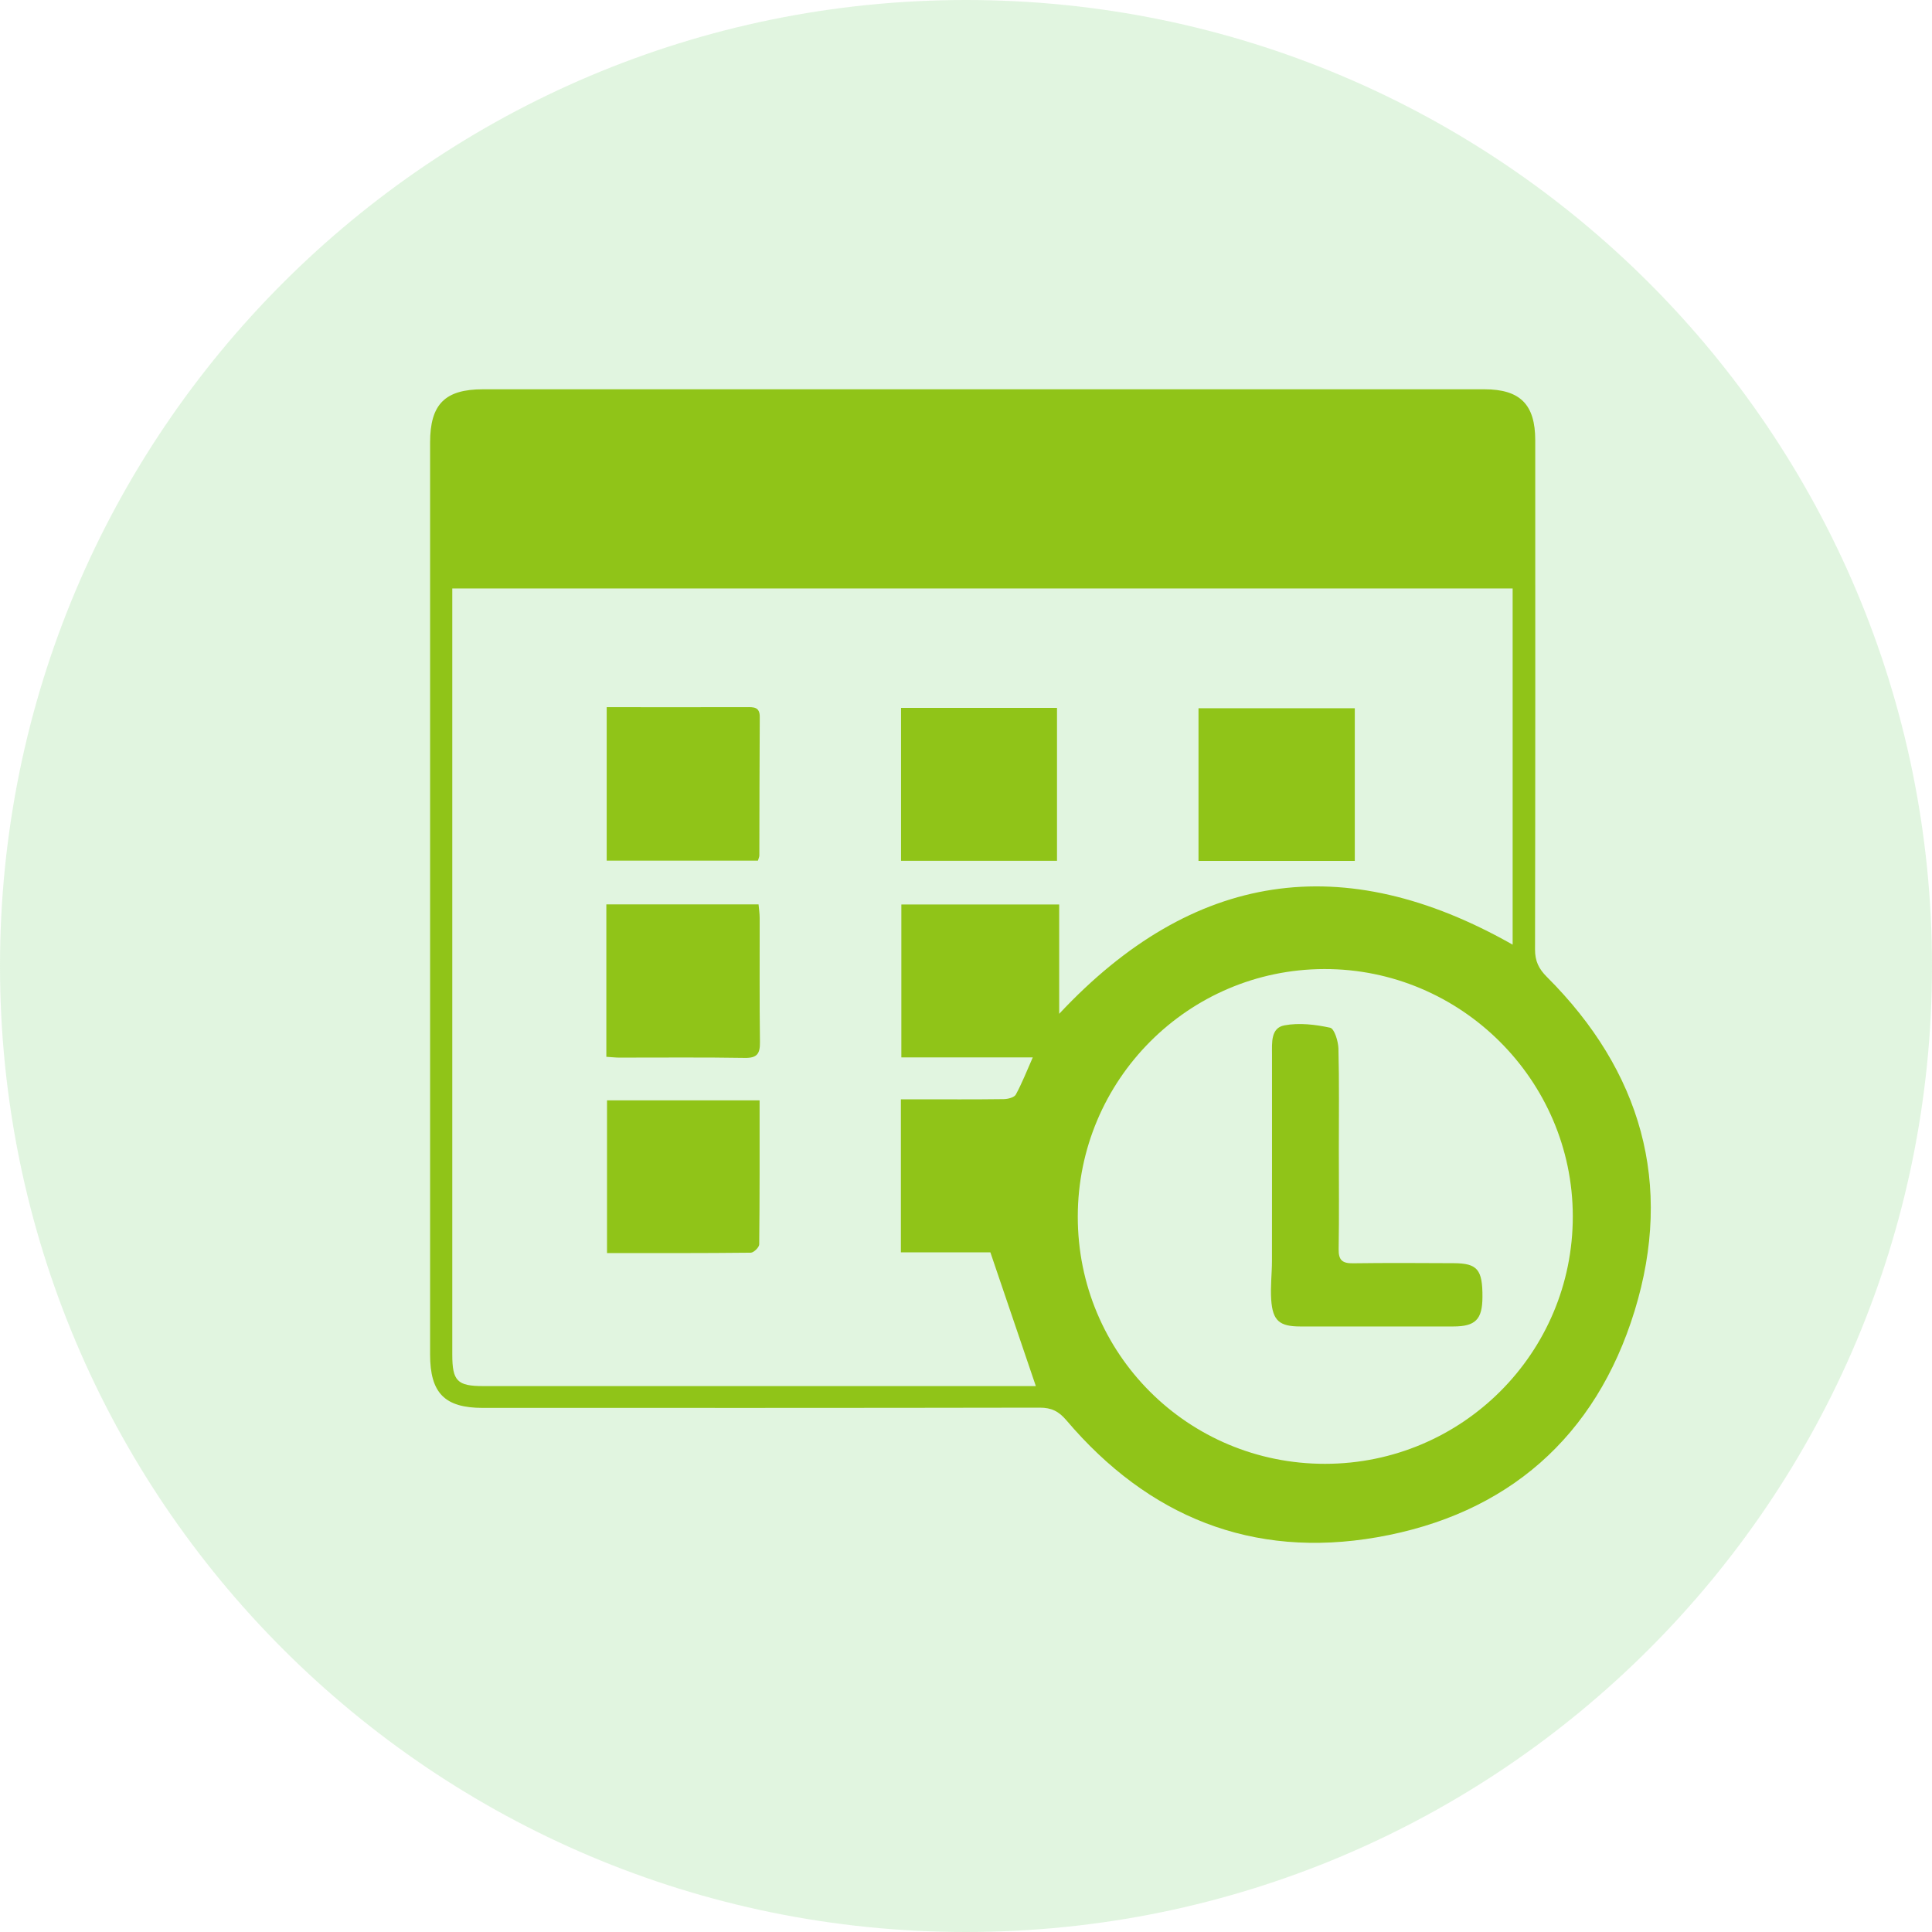 <?xml version="1.0" encoding="utf-8"?>
<svg width="1415px" height="1415px" viewBox="0 0 1415 1415" version="1.1" xmlns:xlink="http://www.w3.org/1999/xlink" xmlns="http://www.w3.org/2000/svg">
  <g id="时间ON">
    <path d="M0 707.5C0 316.759 316.759 0 707.5 0C1098.24 0 1415 316.759 1415 707.5C1415 1098.24 1098.24 1415 707.5 1415C316.759 1415 0 1098.24 0 707.5Z" id="Ellipse" fill="#88D986" fill-opacity="0.251" fill-rule="evenodd" stroke="none" />
    <path d="M720.518 285.108C842.752 285.108 964.987 285.101 1087.22 285.115C1113.27 285.118 1124.4 296.199 1124.41 322.328C1124.45 446.676 1124.51 571.024 1124.26 695.371C1124.24 703.84 1126.92 709.479 1132.9 715.454C1201.99 784.415 1225.83 867.009 1197.16 960.179C1168.8 1052.37 1104.03 1109.27 1008.61 1125.89C917.132 1141.83 840.972 1110.82 781.043 1040.24C775.469 1033.68 770.137 1030.96 761.545 1030.97C625.573 1031.23 489.6 1031.16 353.627 1031.15C325.687 1031.15 315.002 1020.3 315.002 992.024C314.999 769.395 314.999 546.767 315.002 324.138C315.002 296.055 325.875 285.114 353.814 285.112C476.049 285.104 598.284 285.108 720.518 285.108L720.518 285.108ZM331.255 430.998C331.255 436.011 331.255 439.839 331.255 443.667C331.255 626.481 331.254 809.296 331.257 992.112C331.257 1011.4 334.899 1015.17 353.806 1015.17C485.546 1015.19 617.285 1015.19 749.025 1015.19C752.754 1015.19 756.482 1015.19 758.653 1015.19C747.608 982.693 736.843 951.025 725.351 917.221C705.359 917.221 682.687 917.221 659.816 917.221C659.816 879.275 659.816 842.806 659.816 805.146C664.195 805.146 667.968 805.146 671.74 805.146C692.875 805.145 714.011 805.276 735.142 804.996C738.194 804.955 742.806 803.809 743.974 801.68C748.473 793.485 751.866 784.683 756.406 774.451C723.289 774.451 691.771 774.451 660.155 774.451C660.155 736.108 660.155 699.057 660.155 662.453C698.941 662.453 736.754 662.453 775.753 662.453C775.753 689.846 775.753 716.312 775.753 742.522C873.637 637.929 983.953 621.565 1107.86 691.867C1107.86 604.942 1107.86 518.159 1107.86 430.999C848.938 430.998 590.851 430.998 331.255 430.998L331.255 430.998ZM970.597 1072.11C1070.93 1071.99 1152.06 990.82 1151.92 890.693C1151.78 790.965 1069.75 709.461 969.801 709.733C870.182 710.005 789.464 791.08 789.366 890.966C789.267 991.464 870.077 1072.24 970.597 1072.11L970.597 1072.11Z" id="Shape" fill="#90C418" fill-rule="evenodd" stroke="none" />
    <path d="M659.922 518.47C698.194 518.47 735.732 518.47 774.15 518.47C774.15 555.639 774.15 592.683 774.15 630.436C736.232 630.436 698.445 630.436 659.922 630.436C659.922 593.3 659.922 556.507 659.922 518.47L659.922 518.47Z" id="Shape" fill="#90C418" stroke="none" />
    <path d="M877.789 630.54C877.789 593.124 877.789 556.301 877.789 518.71C915.815 518.71 953.639 518.71 992.255 518.71C992.255 555.839 992.255 592.898 992.255 630.54C954.013 630.54 916.191 630.54 877.789 630.54L877.789 630.54Z" id="Shape" fill="#90C418" stroke="none" />
    <path d="M444.347 630.353C444.347 593.149 444.347 556.318 444.347 517.945C450.72 517.945 456.926 517.945 463.131 517.945C490.965 517.946 518.799 517.982 546.633 517.916C551.81 517.904 556.507 517.532 556.453 525.111C556.215 558.93 556.256 592.751 556.148 626.57C556.144 627.579 555.61 628.585 555.109 630.352C518.487 630.353 481.733 630.353 444.347 630.353L444.347 630.353Z" id="Shape" fill="#90C418" stroke="none" />
    <path d="M444.089 774.007C444.089 736.388 444.089 699.811 444.089 662.371C481.012 662.371 517.748 662.371 555.559 662.371C555.842 665.628 556.379 668.989 556.387 672.351C556.453 702.639 556.182 732.931 556.585 763.214C556.697 771.641 554.6 774.971 545.466 774.814C514.835 774.289 484.189 774.628 453.549 774.592C450.788 774.588 448.029 774.26 444.089 774.007L444.089 774.007Z" id="Shape" fill="#90C418" stroke="none" />
    <path d="M556.329 805.896C556.329 841.775 556.443 876.588 556.051 911.394C556.028 913.535 552.033 917.452 549.851 917.476C515.048 917.862 480.239 917.748 444.58 917.748C444.58 880.125 444.58 843.388 444.58 805.895C481.303 805.896 518.023 805.896 556.329 805.896L556.329 805.896Z" id="Shape" fill="#90C418" stroke="none" />
    <path d="M980.562 841.959C980.572 866.269 980.831 890.583 980.424 914.885C980.292 922.782 983.044 925.336 990.783 925.232C1015.44 924.897 1040.1 925.025 1064.77 925.158C1082.09 925.252 1085.86 929.848 1085.75 949.986C1085.67 966.379 1080.66 971.49 1064.38 971.508C1027.04 971.548 989.693 971.549 952.348 971.508C937.039 971.49 932.082 967.321 931.029 951.849C930.387 942.418 931.571 932.878 931.585 923.386C931.659 873.005 931.622 822.625 931.621 772.246C931.621 763.732 930.611 752.862 940.703 750.973C951.478 748.956 963.345 750.344 974.198 752.708C977.278 753.379 980.131 762.606 980.27 767.984C980.911 792.626 980.551 817.298 980.562 841.959L980.562 841.959Z" id="Shape" fill="#90C418" stroke="none" />
  </g>
</svg>